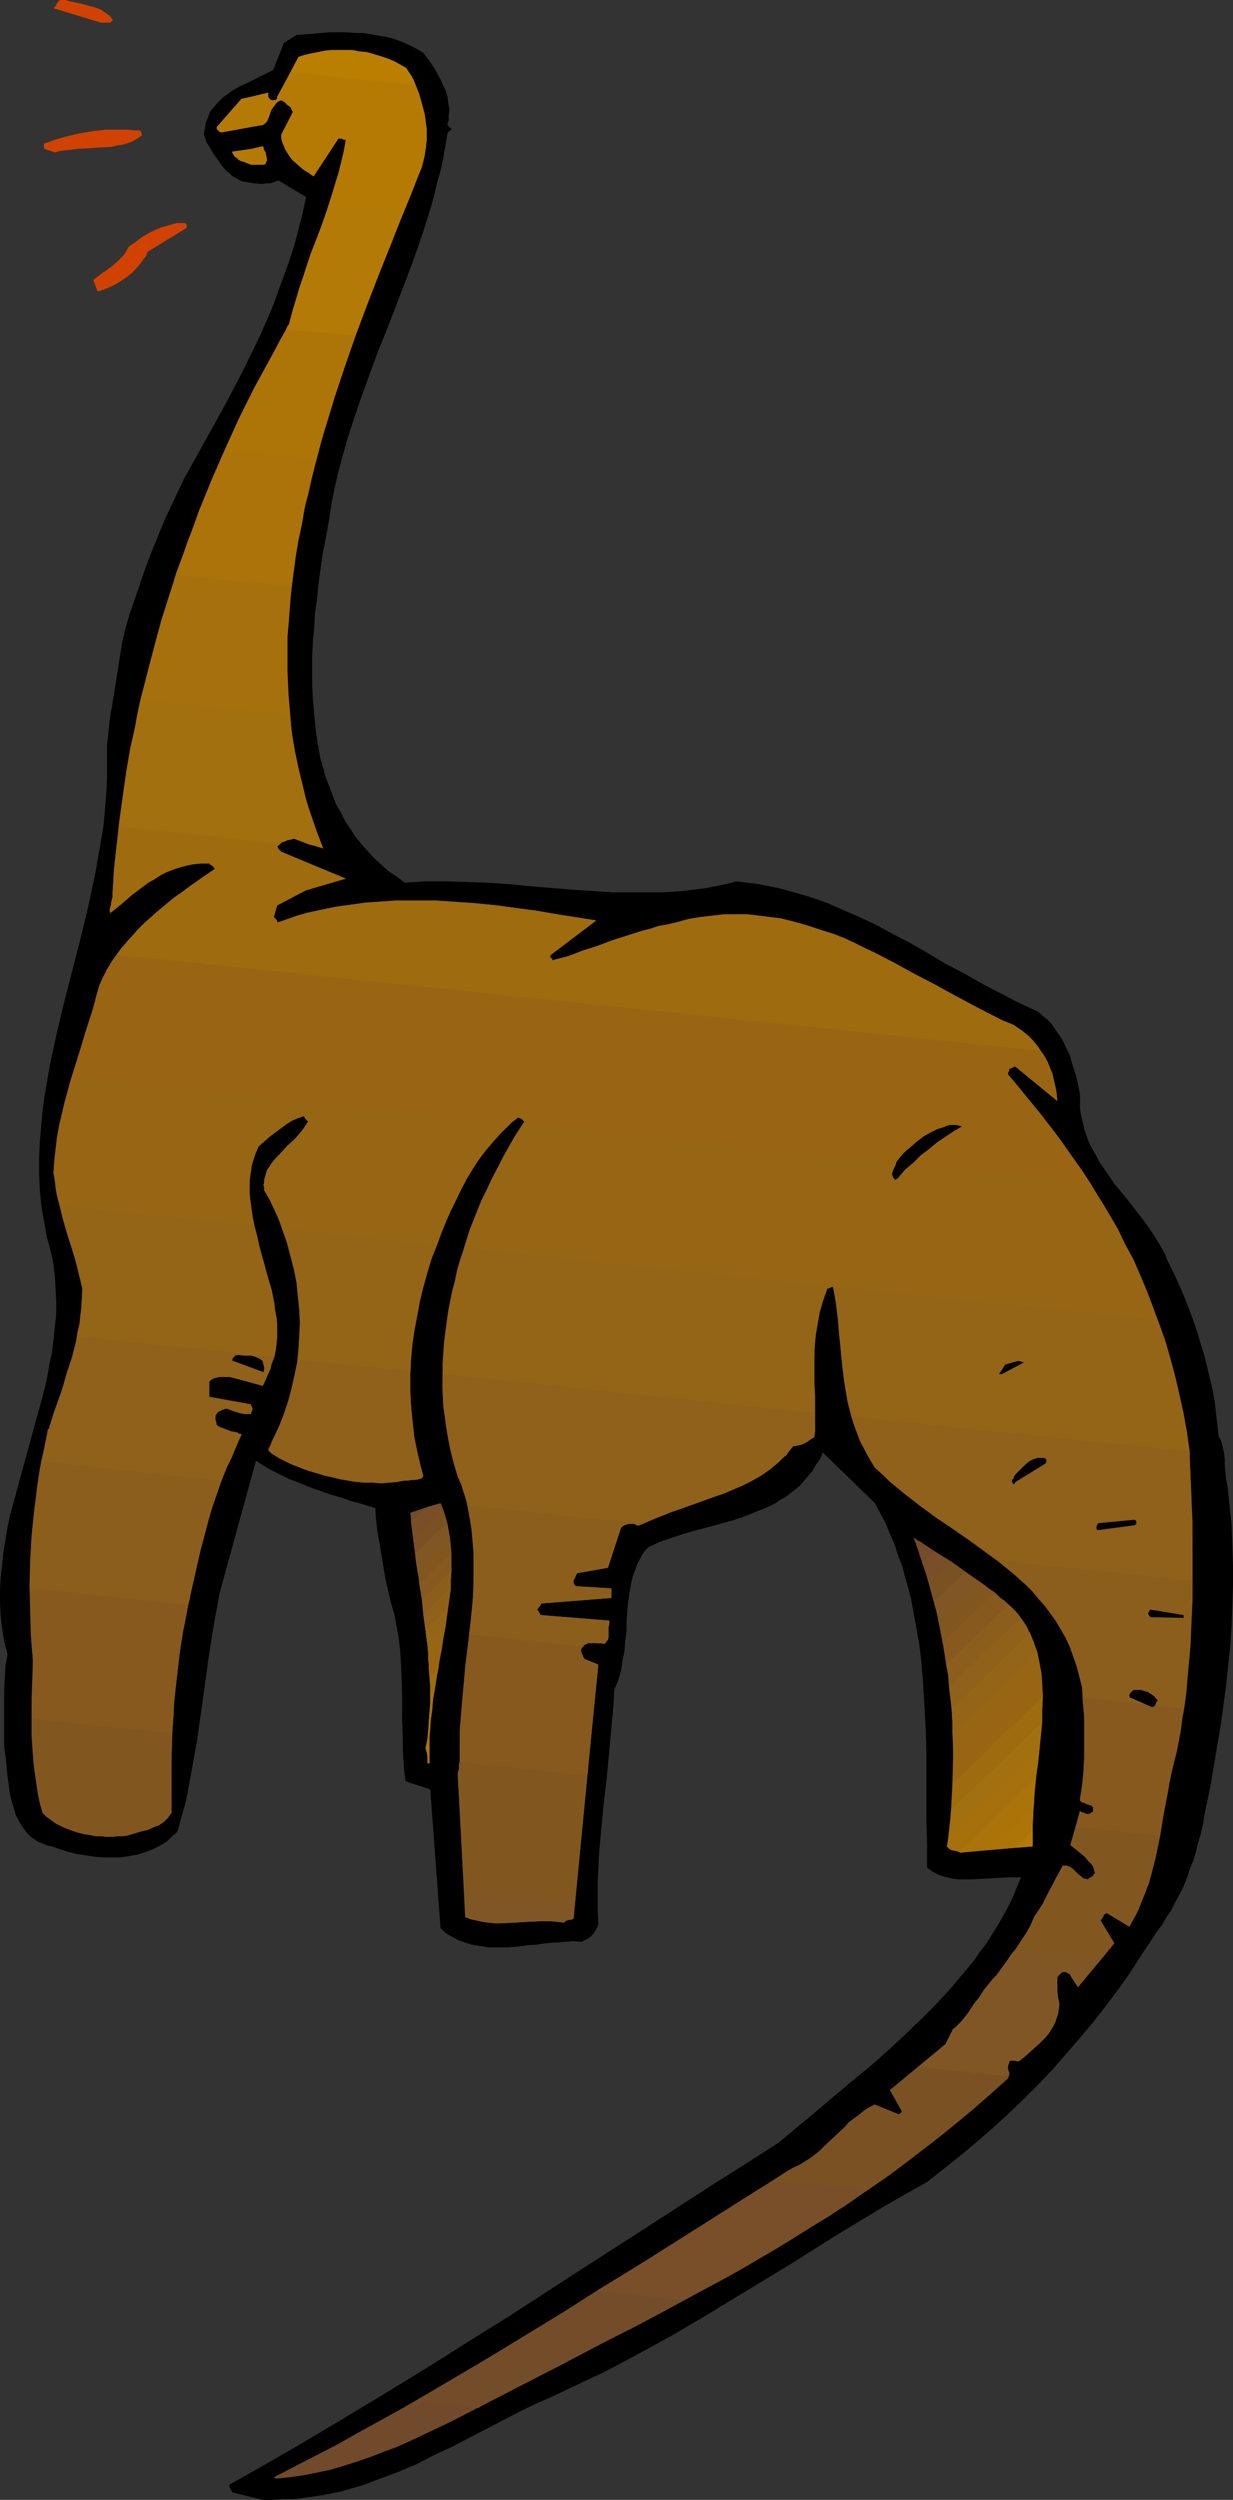 <?xml version="1.0" encoding="UTF-8" standalone="no"?>
<svg
   version="1.0"
   width="76.829mm"
   height="155.711mm"
   id="svg93"
   sodipodi:docname="Dinosaur 19.wmf"
   xmlns:inkscape="http://www.inkscape.org/namespaces/inkscape"
   xmlns:sodipodi="http://sodipodi.sourceforge.net/DTD/sodipodi-0.dtd"
   xmlns="http://www.w3.org/2000/svg"
   xmlns:svg="http://www.w3.org/2000/svg">
  <rect width="100%" height="100%" fill="#333333" stroke="none"/>
  <sodipodi:namedview
     id="namedview93"
     pagecolor="#ffffff"
     bordercolor="#000000"
     borderopacity="0.25"
     inkscape:showpageshadow="2"
     inkscape:pageopacity="0.0"
     inkscape:pagecheckerboard="0"
     inkscape:deskcolor="#d1d1d1"
     inkscape:document-units="mm" />
  <defs
     id="defs1">
    <pattern
       id="WMFhbasepattern"
       patternUnits="userSpaceOnUse"
       width="6"
       height="6"
       x="0"
       y="0" />
  </defs>
  <path
     style="fill:#000000;fill-opacity:1;fill-rule:evenodd;stroke:none"
     d="M 61.889,588.515 H 64.313 l 2.424,-0.162 h 2.424 l 2.424,-0.323 2.262,-0.323 2.262,-0.323 2.424,-0.485 2.262,-0.485 2.101,-0.646 2.262,-0.646 2.262,-0.808 2.101,-0.808 4.363,-1.616 4.201,-1.778 4.04,-2.101 4.201,-1.939 8.079,-4.201 4.04,-2.101 4.04,-2.101 4.04,-1.939 4.04,-1.778 6.14,-2.909 5.817,-2.747 5.817,-3.07 5.656,-3.07 5.494,-3.07 5.494,-3.232 5.332,-3.232 5.332,-3.232 10.665,-6.464 10.503,-6.625 5.332,-3.232 5.332,-3.232 5.332,-3.07 5.494,-3.07 3.878,-3.07 3.878,-3.07 3.878,-3.232 3.717,-3.232 3.717,-3.393 3.555,-3.393 3.555,-3.555 3.393,-3.555 3.232,-3.717 3.232,-3.717 3.232,-3.878 2.909,-3.717 2.909,-3.878 2.747,-3.878 2.585,-4.04 2.585,-3.878 1.131,-1.778 1.293,-1.616 0.97,-1.778 1.131,-1.616 0.97,-1.939 0.97,-1.778 0.97,-1.939 0.808,-1.939 0.646,-2.101 0.808,-1.939 0.646,-2.101 0.485,-2.101 0.646,-2.101 0.485,-2.101 0.323,-2.101 0.485,-2.262 0.97,-4.686 0.808,-4.848 0.808,-4.848 0.808,-4.686 0.646,-4.686 0.646,-4.848 0.485,-4.686 0.485,-4.686 0.323,-4.686 0.162,-4.686 0.162,-4.686 v -4.686 l -0.162,-4.686 -0.162,-4.686 -0.485,-4.686 -0.485,-4.686 -0.323,-1.616 -0.162,-1.616 -0.162,-1.616 v -1.454 l -0.162,-1.454 -0.323,-1.454 -0.323,-1.293 -0.323,-0.646 -0.323,-0.646 -0.323,-2.909 -0.323,-2.747 -0.323,-2.747 -0.485,-2.747 -0.646,-2.585 -0.646,-2.747 -0.646,-2.585 -0.808,-2.585 -0.808,-2.747 -0.808,-2.424 -0.97,-2.585 -0.97,-2.585 -2.101,-4.848 -2.262,-4.686 -0.485,-1.293 -0.646,-1.131 -1.454,-2.424 -1.454,-2.262 -1.616,-2.262 -3.393,-4.363 -3.555,-4.363 -1.616,-2.424 -1.616,-2.262 -1.293,-2.424 -0.646,-1.131 -0.646,-1.293 -0.485,-1.293 -0.485,-1.293 -0.323,-1.454 -0.323,-1.293 -0.323,-1.454 -0.162,-1.454 v -1.454 -1.616 l -0.323,-1.616 -0.323,-1.454 -0.323,-1.454 -0.485,-1.454 -0.485,-1.454 -0.323,-1.293 -0.485,-1.131 -0.646,-1.293 -0.485,-1.131 -0.646,-1.131 -0.808,-1.131 -0.646,-0.97 -0.808,-1.131 -0.97,-0.97 -0.97,-0.808 -1.131,-0.97 -4.525,-2.101 -4.363,-2.262 -4.363,-2.262 -4.201,-2.424 -4.363,-2.262 -4.04,-2.424 -4.201,-2.424 -4.363,-2.262 -4.201,-2.262 -4.201,-1.939 -4.524,-1.939 -2.101,-0.97 -2.262,-0.808 -2.424,-0.808 -2.262,-0.646 -2.262,-0.646 -2.424,-0.646 -2.424,-0.485 -2.424,-0.485 -2.585,-0.323 -2.585,-0.323 -2.424,0.646 -2.424,0.485 -2.424,0.485 -2.585,0.323 -2.424,0.323 -2.424,0.162 -2.424,0.162 h -2.424 -4.848 -4.848 l -4.848,-0.323 -4.848,-0.323 -9.695,-0.808 -5.009,-0.485 -4.848,-0.323 -4.848,-0.162 -4.848,-0.162 h -5.009 l -2.424,0.162 -2.424,0.162 -1.939,-1.454 -1.939,-1.293 -1.616,-1.454 -1.777,-1.616 -1.454,-1.616 -1.454,-1.616 -1.454,-1.778 -1.131,-1.778 -1.293,-1.939 -0.97,-1.939 -1.131,-1.939 -0.808,-2.101 -0.808,-2.101 -0.808,-2.101 -0.646,-2.262 -0.646,-2.262 -0.646,-3.555 -0.485,-3.393 -0.323,-3.555 -0.323,-3.393 -0.162,-3.393 v -3.393 -3.393 l 0.162,-3.393 0.323,-3.393 0.162,-3.232 0.485,-3.393 0.323,-3.393 0.97,-6.948 1.293,-6.787 0.485,-3.07 0.485,-3.07 0.646,-3.07 0.646,-2.909 0.808,-3.07 0.808,-2.909 0.808,-2.909 0.97,-2.909 1.939,-5.817 2.101,-5.817 2.101,-5.656 2.262,-5.656 4.363,-11.311 2.101,-5.656 1.939,-5.656 1.777,-5.656 0.808,-2.909 0.646,-2.909 0.808,-2.747 0.646,-2.909 0.485,-2.909 0.485,-2.909 0.162,-0.323 0.162,-0.162 0.162,-0.162 0.162,-0.162 h 0.162 l 0.162,-0.323 -0.162,-0.162 -0.162,-0.162 h -0.162 v -0.162 l -0.162,-0.162 -0.323,-0.323 0.323,-1.131 v -1.131 l 0.162,-1.131 -0.162,-1.131 -0.162,-1.131 -0.162,-1.131 -0.323,-1.131 -0.485,-0.97 -0.485,-1.131 -0.485,-0.97 -1.131,-2.101 L 101.155,14.382 99.701,12.443 98.085,11.473 96.469,10.665 94.691,9.857 92.914,9.211 91.136,8.726 89.197,8.403 87.42,8.08 85.481,7.756 H 83.542 L 81.603,7.595 H 79.664 77.725 L 73.846,7.918 69.807,8.241 69.322,8.564 68.999,8.726 68.352,9.211 68.029,9.372 67.706,9.534 67.383,9.857 66.898,10.019 64.313,16.482 l -1.939,0.97 -1.939,0.97 -1.939,0.97 -2.101,0.97 -1.939,1.131 -0.808,0.646 -0.97,0.646 -0.808,0.808 -0.808,0.808 -0.808,0.97 -0.808,0.97 -0.323,0.97 -0.323,0.808 -0.323,0.808 -0.162,0.97 -0.162,0.808 -0.162,0.97 0.323,0.808 0.162,0.485 0.162,0.485 0.808,1.293 0.808,1.454 0.97,1.293 0.97,1.454 1.131,1.293 0.646,0.485 0.646,0.646 0.808,0.485 0.646,0.323 0.808,0.485 0.97,0.162 1.939,0.323 1.939,0.162 0.97,-0.162 h 0.97 l 0.97,-0.323 0.97,-0.323 6.464,3.878 -0.808,3.878 -0.97,3.717 -0.97,3.717 -1.131,3.555 -1.293,3.555 -1.293,3.555 -1.293,3.555 -1.454,3.393 -1.454,3.393 -3.232,6.625 -1.616,3.232 -3.393,6.464 -3.393,6.14 -1.616,2.909 -1.616,2.909 -1.616,2.909 -1.616,2.909 -1.454,3.07 -1.454,3.07 -1.454,3.07 -1.293,3.07 -1.293,3.232 -1.293,3.232 -1.131,3.07 -1.131,3.393 -1.131,3.232 -1.131,3.232 -0.97,3.393 -0.808,3.393 -0.97,6.14 -0.97,6.14 -0.97,5.817 -0.323,3.07 -0.323,2.909 v 3.878 3.717 l -0.162,3.717 -0.323,3.878 -0.323,3.717 -0.646,3.878 -0.646,3.717 -0.646,3.717 -0.808,3.717 -0.808,3.878 -1.777,7.433 -3.878,15.028 -1.777,7.433 -0.808,3.717 -0.808,3.717 -0.646,3.717 -0.646,3.717 -0.485,3.555 -0.323,3.717 -0.323,3.717 -0.162,3.717 v 3.717 l 0.162,3.717 0.323,3.555 0.646,3.717 0.646,3.717 0.485,1.778 0.485,1.778 0.646,3.07 0.323,2.909 0.162,2.909 0.162,2.909 v 2.909 l -0.323,2.909 -0.323,3.07 -0.323,2.909 -0.646,2.909 -0.485,2.909 -0.646,2.909 -0.808,3.07 -1.616,5.817 -1.616,5.979 -1.616,5.817 -1.616,5.979 -0.808,2.909 -0.646,2.909 -0.485,3.07 -0.485,2.909 -0.323,3.07 -0.323,2.909 L 0,374.407 v 2.909 l 0.162,3.07 0.323,2.909 0.485,3.07 0.808,3.07 -0.485,2.747 -0.162,2.909 -0.162,2.747 v 2.747 2.747 2.585 2.585 2.585 l 0.485,3.555 0.162,1.939 0.162,1.778 0.323,1.939 0.162,1.778 0.485,1.939 0.485,1.616 0.485,1.616 0.808,1.616 0.808,1.293 0.485,0.646 0.485,0.646 0.646,0.646 0.485,0.485 0.808,0.485 0.646,0.485 0.808,0.323 0.808,0.323 0.808,0.323 0.97,0.162 1.777,0.646 2.101,0.646 1.939,0.485 2.101,0.323 2.101,0.323 2.101,0.162 h 1.939 2.101 l 1.939,-0.323 1.939,-0.323 1.939,-0.646 1.777,-0.646 1.616,-0.808 0.808,-0.485 0.808,-0.485 0.646,-0.646 0.646,-0.646 0.808,-0.646 0.485,-0.646 0.97,-3.555 0.97,-3.393 0.646,-3.555 0.646,-3.393 1.293,-7.11 0.97,-6.948 0.97,-6.948 0.97,-6.948 1.131,-7.11 0.646,-3.393 0.646,-3.555 8.564,-31.187 1.454,0.97 1.616,0.97 1.616,0.808 1.616,0.808 1.616,0.808 1.777,0.646 3.555,1.454 3.717,1.293 3.717,1.131 1.777,0.646 1.939,0.485 3.717,1.131 0.162,2.747 0.323,2.747 0.485,2.747 0.485,2.909 0.485,2.909 0.485,2.909 0.646,2.747 0.646,2.747 0.808,2.747 0.485,2.747 0.485,2.585 0.323,2.747 0.162,2.585 0.162,2.747 0.162,5.171 v 5.333 l 0.162,5.171 v 2.424 l 0.162,2.585 0.162,2.585 0.323,2.424 5.817,1.939 2.424,32.641 0.808,0.808 0.808,0.646 0.97,0.485 0.808,0.485 0.97,0.485 0.97,0.323 0.97,0.323 0.97,0.323 0.97,0.162 1.131,0.162 2.101,0.323 h 2.101 2.262 l 2.262,-0.162 2.262,-0.323 2.262,-0.162 2.262,-0.323 2.262,-0.162 2.101,-0.162 2.101,-0.162 1.939,0.162 0.808,-0.485 0.646,-0.323 0.646,-0.485 0.485,-0.485 0.323,-0.485 0.323,-0.485 0.323,-0.646 0.323,-0.646 -0.162,-3.393 v -3.393 -3.393 l 0.162,-3.393 0.162,-3.393 0.323,-3.393 0.646,-6.948 0.808,-6.948 0.646,-6.948 0.646,-6.948 0.323,-3.555 0.162,-3.555 0.485,-1.131 0.485,-1.131 0.646,-2.262 0.323,-2.262 0.485,-2.262 0.162,-2.262 0.323,-2.424 v -2.262 l 0.162,-2.262 0.162,-2.101 0.323,-2.101 0.323,-2.101 0.485,-2.101 0.646,-1.778 0.323,-0.97 0.485,-0.97 0.485,-0.808 0.485,-0.97 0.646,-0.808 0.646,-0.646 2.747,-1.293 2.909,-0.97 2.909,-0.97 2.909,-0.808 3.07,-0.808 2.909,-0.808 2.909,-0.808 2.747,-0.97 2.747,-1.131 1.293,-0.485 1.454,-0.646 1.293,-0.646 1.131,-0.808 1.293,-0.646 1.131,-0.97 1.131,-0.808 1.131,-0.97 0.97,-1.131 0.97,-1.131 0.97,-1.131 0.808,-1.454 0.97,-1.293 0.646,-1.616 12.281,11.958 1.293,2.424 1.293,2.424 0.97,2.424 1.131,2.585 0.808,2.585 0.97,2.424 0.646,2.585 0.808,2.747 0.646,2.585 0.485,2.747 0.485,2.585 0.485,2.747 0.485,2.747 0.323,2.747 0.485,5.494 0.323,5.494 0.323,5.656 0.162,5.494 v 5.494 10.988 l 0.162,5.494 v 5.332 l 1.131,0.808 1.131,0.646 1.131,0.485 1.293,0.323 1.454,0.323 1.293,0.162 h 1.454 1.454 l 3.07,-0.162 2.909,-0.162 3.07,-0.162 h 1.293 1.454 l -0.97,2.262 -0.97,2.424 -1.131,2.262 -1.131,2.101 -1.293,2.262 -1.454,2.262 -1.293,2.101 -1.616,2.101 -1.454,2.101 -1.616,1.939 -1.777,2.101 -1.616,1.939 -1.777,1.939 -1.939,2.101 -3.717,3.717 -4.04,3.878 -4.04,3.717 -4.04,3.555 -4.363,3.555 -8.403,7.11 -8.564,7.11 -8.079,5.171 -7.918,5.009 -15.997,10.342 -15.836,10.18 -15.674,10.18 -8.079,5.009 -7.918,5.009 -8.079,5.009 -8.241,5.009 -8.079,4.848 -8.403,5.009 -8.403,4.848 -8.564,4.848 v 0.323 l 0.162,0.485 0.323,0.485 0.162,0.485 z"
     id="path1" />
  <path
     style="fill:#704a2b;fill-opacity:1;fill-rule:evenodd;stroke:none"
     d="m 64.959,583.506 3.232,-0.323 3.393,-0.485 3.232,-0.646 3.07,-0.646 3.232,-0.97 3.07,-0.97 3.232,-1.131 2.909,-1.131 3.07,-1.131 2.909,-1.293 5.817,-2.747 2.747,-1.293 2.909,-1.454 5.332,-2.747 6.302,-3.232 6.14,-3.232 6.14,-3.07 5.979,-3.232 5.979,-3.07 5.817,-3.07 5.979,-3.07 5.656,-3.07 -20.522,-2.262 -9.049,5.817 -9.372,5.656 -9.211,5.656 -9.372,5.494 -9.534,5.494 -9.695,5.332 -4.848,2.747 -5.009,2.585 -5.009,2.585 -5.009,2.585 z"
     id="path2" />
  <path
     style="fill:#734d29;fill-opacity:1;fill-rule:evenodd;stroke:none"
     d="m 112.789,566.862 0.162,-0.162 v -0.162 h 0.162 v 0 l 6.14,-3.232 6.14,-3.07 5.817,-3.07 5.979,-3.07 5.817,-3.07 5.817,-2.909 5.817,-3.07 5.656,-3.07 5.656,-3.07 5.494,-3.07 5.494,-3.07 5.656,-3.232 5.494,-3.393 5.332,-3.393 5.494,-3.393 5.332,-3.717 -22.299,-2.262 -10.503,6.625 -10.503,6.625 -20.845,13.089 -10.503,6.464 -10.503,6.464 -10.665,6.302 -10.665,6.302 z"
     id="path3" />
  <path
     style="fill:#784f29;fill-opacity:1;fill-rule:evenodd;stroke:none"
     d="m 161.105,541.492 10.019,-5.333 4.848,-2.747 4.848,-2.909 4.848,-2.909 4.686,-2.909 4.848,-2.909 4.686,-3.232 4.848,-3.232 4.686,-3.232 4.686,-3.555 4.524,-3.555 4.686,-3.717 4.686,-3.717 4.686,-4.04 4.686,-4.201 v -0.162 l 0.162,-0.162 v -0.162 l -21.33,-2.262 -6.625,5.494 2.747,4.848 v 0.323 l -0.162,0.162 -0.162,0.162 -0.162,0.162 h -0.323 v 0 l -5.494,-2.262 -1.293,0.646 -1.293,0.808 -1.131,0.97 -1.131,0.808 -1.293,0.97 -0.97,1.131 -2.262,2.101 -2.262,2.101 -1.131,1.131 -1.131,0.97 -1.293,0.97 -1.293,0.808 -1.293,0.808 -1.454,0.646 -11.634,7.272 -11.473,7.272 -11.473,7.272 -11.634,7.11 z"
     id="path4" />
  <path
     style="fill:#7a5123;fill-opacity:1;fill-rule:evenodd;stroke:none"
     d="m 204.249,515.637 4.201,-2.909 4.201,-3.07 4.04,-3.07 4.201,-3.232 4.201,-3.393 4.04,-3.393 4.04,-3.555 4.201,-3.717 0.162,-0.323 v -0.323 l 0.162,-0.485 -0.162,-0.485 -0.162,-0.646 v -0.646 l 0.162,-0.485 0.162,-0.323 v -0.323 l 0.323,-0.162 h 0.323 0.485 l 0.646,0.162 h 0.485 l 1.616,-1.293 1.616,-1.454 1.616,-1.454 1.454,-1.454 0.646,-0.808 0.646,-0.97 0.485,-0.808 0.485,-0.97 0.323,-0.97 0.323,-0.97 0.162,-1.131 0.162,-1.131 -0.323,-1.616 -0.162,-1.616 v -1.616 -1.454 l 0.162,-0.323 0.323,-0.323 0.323,-0.323 0.162,-0.162 0.323,-0.162 h 0.646 l 0.646,0.323 0.162,0.162 h 0.162 l 0.162,0.162 v 0.162 l 1.777,2.747 5.817,-6.948 -20.522,-1.939 -1.131,1.293 -0.97,1.616 -1.131,1.454 -1.293,1.778 -0.808,0.808 -0.646,0.808 -1.454,1.778 -1.131,1.778 -1.293,1.616 -1.131,1.778 -1.131,1.454 -0.646,0.808 -0.646,0.646 -0.646,0.646 -0.646,0.485 -1.777,3.555 -13.089,10.827 2.747,4.848 v 0.323 l -0.162,0.162 -0.162,0.162 -0.162,0.162 h -0.323 v 0 l -5.494,-2.262 -1.293,0.646 -1.293,0.808 -1.131,0.97 -1.131,0.808 -1.293,0.97 -0.97,1.131 -2.262,2.101 -2.262,2.101 -1.131,1.131 -1.131,0.97 -1.293,0.97 -1.293,0.808 -1.293,0.808 -1.454,0.646 -1.131,0.646 -1.293,0.808 -2.424,1.616 z"
     id="path5" />
  <path
     style="fill:#7a5123;fill-opacity:1;fill-rule:evenodd;stroke:none"
     d="m 109.396,445.184 0.162,6.14 1.293,0.485 1.454,0.323 1.454,0.323 1.293,0.162 1.454,0.162 h 1.454 l 2.909,-0.162 2.909,-0.162 3.07,-0.162 h 1.454 1.454 l 1.616,0.162 1.454,0.162 0.323,-0.323 0.323,-0.162 0.485,-0.162 h 0.485 l 0.323,-0.162 0.323,-0.162 0.323,-3.717 z"
     id="path6" />
  <path
     style="fill:#805724;fill-opacity:1;fill-rule:evenodd;stroke:none"
     d="m 237.536,488.813 0.162,-0.485 v -0.323 l -0.162,-0.485 -0.162,-0.485 v -0.646 l 0.162,-0.485 0.162,-0.323 v -0.323 l 0.323,-0.162 h 0.323 0.485 l 0.646,0.162 h 0.485 l 1.616,-1.293 1.616,-1.454 1.616,-1.454 1.454,-1.454 0.646,-0.808 0.646,-0.97 0.485,-0.808 0.485,-0.97 0.323,-0.97 0.323,-0.97 0.162,-1.131 0.162,-1.131 -0.323,-1.616 -0.162,-1.616 v -1.616 -1.454 l 0.162,-0.323 0.323,-0.323 0.323,-0.323 0.162,-0.162 0.323,-0.162 h 0.646 l 0.646,0.323 0.162,0.162 h 0.162 l 0.162,0.162 v 0.162 l 1.777,2.747 8.564,-10.342 -3.232,-5.333 0.323,-0.485 0.323,-0.485 0.162,-0.485 0.323,-0.162 0.323,-0.162 5.332,3.232 0.646,-1.293 0.808,-1.293 0.646,-1.293 0.485,-1.293 1.131,-2.747 0.97,-2.585 0.646,-2.747 0.808,-2.747 1.131,-5.494 -19.876,-2.101 -1.293,4.363 0.808,0.646 0.808,0.646 1.777,1.454 0.808,0.97 0.808,0.808 0.323,0.485 0.162,0.485 0.162,0.646 0.162,0.485 -0.323,0.323 -0.162,0.323 -0.323,0.162 -0.162,0.162 -0.323,0.162 -0.485,0.323 -0.485,-0.162 h -0.323 l -0.323,-0.162 -0.323,-0.323 -0.646,-0.485 -0.646,-0.646 -0.646,-0.646 -0.646,-0.485 -0.485,-0.162 -0.323,-0.162 h -0.485 -0.485 l -0.808,1.454 -0.808,1.454 -0.808,1.616 -0.808,1.454 -1.616,3.232 -0.97,1.454 -0.97,1.454 -0.808,1.939 -0.97,1.778 -1.131,1.616 -1.131,1.778 -2.424,3.232 -1.131,1.616 -1.293,1.778 -0.808,0.808 -0.646,0.808 -1.454,1.778 -1.131,1.778 -1.293,1.616 -1.131,1.778 -1.131,1.454 -0.646,0.808 -0.646,0.646 -0.646,0.646 -0.646,0.485 -1.777,3.555 -6.464,5.333 z"
     id="path7" />
  <path
     style="fill:#805724;fill-opacity:1;fill-rule:evenodd;stroke:none"
     d="m 7.433,404.624 0.162,2.585 v 2.747 l 0.162,2.747 0.323,2.747 0.323,2.747 0.485,2.909 0.485,2.747 0.646,2.909 0.97,0.97 1.131,0.808 1.131,0.808 1.293,0.646 1.131,0.485 1.293,0.485 1.454,0.485 1.293,0.323 1.293,0.162 1.454,0.323 h 1.293 l 1.293,0.162 h 1.293 l 1.293,-0.162 h 1.293 l 1.131,-0.162 1.616,-0.485 1.616,-0.485 1.454,-0.323 1.454,-0.646 1.293,-0.485 0.646,-0.485 0.485,-0.323 0.485,-0.485 0.485,-0.485 0.323,-0.485 0.485,-0.646 v -9.372 -4.686 l 0.162,-4.686 z"
     id="path8" />
  <path
     style="fill:#805724;fill-opacity:1;fill-rule:evenodd;stroke:none"
     d="m 108.265,414.804 v 0.323 l -0.162,0.323 v 0.323 0.323 0.323 0.323 l -0.162,0.323 -0.162,0.162 1.777,34.096 1.293,0.485 1.454,0.323 1.454,0.323 1.293,0.162 1.454,0.162 h 1.454 l 2.909,-0.162 2.909,-0.162 3.07,-0.162 h 1.454 1.454 l 1.616,0.162 1.454,0.162 0.323,-0.323 0.323,-0.162 0.485,-0.162 h 0.485 l 0.323,-0.162 0.323,-0.162 3.232,-33.611 z"
     id="path9" />
  <path
     style="fill:#82571f;fill-opacity:1;fill-rule:evenodd;stroke:none"
     d="m 259.674,460.858 2.747,-3.393 -3.232,-5.333 0.323,-0.485 0.323,-0.485 0.162,-0.485 0.323,-0.162 0.323,-0.162 5.332,3.232 1.293,-2.424 1.131,-2.424 0.97,-2.424 0.97,-2.585 0.808,-2.424 0.646,-2.585 0.485,-2.585 0.646,-2.585 1.777,-10.665 1.131,-5.171 0.646,-2.747 0.646,-2.585 0.485,-2.585 0.485,-2.585 0.323,-2.585 0.485,-2.424 -23.754,-2.585 0.162,3.07 0.162,3.07 v 2.909 2.909 l -0.162,2.909 -0.162,3.07 -0.323,2.909 -0.485,3.07 v 0.323 l 0.162,0.162 0.323,0.323 h 0.323 l 0.646,0.323 0.808,0.323 h 0.323 l 0.162,0.162 0.323,0.323 v 0.323 0.323 0.323 l -0.162,0.162 h -0.162 l -0.323,0.323 -0.646,0.162 -0.485,-0.162 -0.323,-0.162 -0.646,-0.162 -0.323,-0.323 -2.262,8.08 0.808,0.646 0.808,0.646 1.777,1.454 0.808,0.97 0.808,0.808 0.323,0.485 0.162,0.485 0.162,0.646 0.162,0.485 -0.323,0.323 -0.162,0.323 -0.323,0.162 -0.162,0.162 -0.323,0.162 -0.485,0.323 -0.485,-0.162 h -0.323 l -0.323,-0.162 -0.323,-0.323 -0.646,-0.485 -0.646,-0.646 -0.646,-0.646 -0.646,-0.485 -0.485,-0.162 -0.323,-0.162 h -0.485 -0.485 l -0.808,1.454 -0.808,1.454 -0.808,1.616 -0.808,1.454 -1.616,3.232 -0.97,1.454 -0.97,1.454 -0.808,1.939 -1.131,1.939 -1.131,1.778 -1.293,1.939 z"
     id="path10" />
  <path
     style="fill:#82571f;fill-opacity:1;fill-rule:evenodd;stroke:none"
     d="m 7.11,373.922 v 4.201 l 0.162,4.201 0.162,4.363 0.323,4.201 -0.162,4.363 -0.162,4.525 v 4.363 4.525 l 0.323,4.525 0.162,2.262 0.323,2.262 0.323,2.262 0.323,2.262 0.485,2.262 0.646,2.262 0.97,0.97 1.131,0.808 1.131,0.808 1.293,0.646 1.131,0.485 1.293,0.485 1.454,0.485 1.293,0.323 1.293,0.162 1.454,0.323 h 1.293 l 1.293,0.162 h 1.293 l 1.293,-0.162 h 1.293 l 1.131,-0.162 1.616,-0.485 1.616,-0.485 1.454,-0.323 1.454,-0.646 1.293,-0.485 0.646,-0.485 0.485,-0.323 0.485,-0.485 0.485,-0.485 0.323,-0.485 0.485,-0.646 -0.162,-6.14 0.162,-6.14 0.162,-6.14 0.323,-6.14 0.646,-6.14 0.646,-5.979 0.485,-3.07 0.485,-3.07 0.646,-3.07 0.485,-3.07 z"
     id="path11" />
  <path
     style="fill:#82571f;fill-opacity:1;fill-rule:evenodd;stroke:none"
     d="m 110.527,384.748 -0.97,7.433 -0.646,7.595 -0.323,3.878 -0.162,3.717 -0.162,3.717 v 3.555 l -0.162,0.646 v 0.485 0.323 0.323 l -0.162,0.323 v 0.323 l -0.162,0.162 1.616,27.955 26.016,2.747 5.494,-56.072 -3.232,-1.293 -0.323,-0.485 -0.162,-0.485 -0.323,-0.646 v -0.646 l 0.162,-0.323 0.162,-0.162 v -0.162 h 0.162 z"
     id="path12" />
  <path
     style="fill:#87591e;fill-opacity:1;fill-rule:evenodd;stroke:none"
     d="m 273.248,432.095 0.808,-5.009 0.97,-5.009 0.808,-4.848 0.646,-2.424 0.646,-2.424 0.97,-5.009 0.646,-5.171 0.646,-5.009 0.485,-5.009 0.485,-5.009 0.162,-5.009 0.323,-5.009 v -5.009 l -45.73,-4.848 1.777,1.293 1.616,1.454 1.616,1.454 1.616,1.454 1.616,1.454 1.454,1.778 1.293,1.616 1.293,1.778 1.293,1.778 1.131,1.939 1.131,2.101 0.97,2.101 0.808,2.262 0.808,2.424 0.646,2.424 0.646,2.585 0.162,3.555 0.323,3.232 v 3.393 3.232 3.232 l -0.162,3.232 -0.323,3.232 -0.485,3.232 v 0.323 l 0.162,0.162 0.323,0.323 h 0.323 l 0.646,0.323 0.808,0.323 h 0.323 l 0.162,0.162 0.323,0.323 v 0.323 0.323 0.323 l -0.162,0.162 h -0.162 l -0.323,0.323 -0.646,0.162 -0.485,-0.162 -0.323,-0.162 -0.646,-0.162 -0.323,-0.323 -0.97,3.717 z"
     id="path13" />
  <path
     style="fill:#87591e;fill-opacity:1;fill-rule:evenodd;stroke:none"
     d="m 9.695,344.027 -0.485,2.909 -0.485,3.07 -0.323,2.909 -0.323,2.909 -0.323,2.909 -0.323,2.909 -0.323,5.817 -0.162,5.817 0.162,5.979 0.162,5.817 0.485,5.817 v 3.393 l -0.162,3.393 v 3.393 l -0.162,3.555 33.126,3.393 0.323,-4.04 0.162,-4.04 0.485,-4.04 0.485,-4.04 0.485,-4.04 0.646,-4.04 0.808,-4.04 0.808,-3.878 1.616,-7.11 0.808,-3.555 1.777,-6.787 0.97,-3.393 1.131,-3.232 1.131,-3.232 z"
     id="path14" />
  <path
     style="fill:#87591e;fill-opacity:1;fill-rule:evenodd;stroke:none"
     d="m 110.042,354.369 0.323,1.778 0.323,1.778 0.323,1.778 0.162,1.939 0.323,3.717 v 3.717 3.717 l -0.162,3.878 -0.323,3.878 -0.485,3.717 -0.808,7.756 -0.808,7.595 -0.323,3.878 -0.323,3.717 v 3.717 3.717 0.162 l 30.056,3.232 2.585,-26.178 -3.232,-1.293 -0.323,-0.485 -0.162,-0.485 -0.323,-0.646 v -0.646 l 0.162,-0.485 0.323,-0.162 0.162,-0.323 0.323,-0.162 0.646,-0.323 h 0.646 0.808 0.808 0.808 l 0.646,0.162 0.323,-0.162 0.485,-0.646 0.162,-0.162 0.162,-0.646 v -0.808 -1.616 l 0.162,-0.646 v -0.808 l -15.997,-1.293 h -0.162 l -0.162,-0.323 -0.323,-0.485 -0.323,-0.485 0.162,-0.323 0.162,-0.162 0.323,-0.323 0.162,-0.323 0.162,-0.323 16.482,-1.293 v -2.262 l -8.079,-0.485 h -0.162 l -0.323,-0.162 -0.162,-0.323 -0.162,-0.323 v -0.646 l 0.323,-0.485 0.162,-0.485 0.323,-0.646 7.272,-1.293 3.07,-9.372 0.323,-0.323 0.485,-0.323 0.485,-0.162 0.485,-0.162 h 0.646 0.485 l 0.485,0.162 0.646,0.323 0.323,-0.162 0.485,-0.162 0.323,-0.162 v 0 z"
     id="path15" />
  <path
     style="fill:#8c5e1c;fill-opacity:1;fill-rule:evenodd;stroke:none"
     d="m 278.903,402.2 0.485,-3.717 0.323,-3.717 0.323,-3.717 0.323,-3.555 0.323,-7.272 0.162,-7.433 v -7.272 -7.272 l -0.323,-7.272 -0.323,-7.433 v -1.778 l -79.664,-8.241 0.485,1.616 0.646,1.454 0.485,1.616 0.646,1.454 0.808,1.454 0.808,1.454 0.808,1.454 0.808,1.454 1.777,1.616 1.616,1.616 1.777,1.454 1.939,1.616 3.555,2.747 3.717,2.747 3.878,2.585 3.717,2.585 3.555,2.585 3.555,2.585 1.777,1.454 1.616,1.293 1.616,1.454 1.616,1.454 1.454,1.454 1.454,1.778 1.454,1.616 1.293,1.778 1.293,1.778 1.131,1.939 1.131,1.939 0.97,2.101 0.808,2.262 0.808,2.262 0.646,2.424 0.646,2.585 0.162,0.485 v 1.293 l 0.162,0.646 z"
     id="path16" />
  <path
     style="fill:#8c5e1c;fill-opacity:1;fill-rule:evenodd;stroke:none"
     d="m 63.989,339.341 v 2.909 l 1.616,0.97 1.616,0.808 1.616,0.808 1.777,0.646 1.777,0.646 1.939,0.646 1.777,0.485 1.939,0.485 1.939,0.485 1.939,0.323 1.939,0.323 2.101,0.162 h 1.777 l 2.101,0.162 1.777,-0.162 1.939,-0.162 0.808,-0.162 0.808,-0.162 h 0.97 l 0.808,-0.162 h 0.808 l 0.808,-0.162 0.646,-0.162 0.323,-0.323 0.162,-0.162 -0.808,-3.07 -0.646,-2.909 -0.646,-3.07 -0.323,-3.07 -0.323,-3.232 -0.323,-3.07 v -3.232 -3.07 l -26.339,-2.747 v 0 l -0.485,2.585 -0.485,2.424 -0.646,2.424 -0.808,2.424 -0.808,2.424 -0.808,2.424 -1.131,2.262 z"
     id="path17" />
  <path
     style="fill:#8c5e1c;fill-opacity:1;fill-rule:evenodd;stroke:none"
     d="m 63.989,319.466 v 1.616 l 0.323,-0.808 0.162,-0.323 0.162,-0.485 z"
     id="path18" />
  <path
     style="fill:#8c5e1c;fill-opacity:1;fill-rule:evenodd;stroke:none"
     d="m 104.225,323.505 v 3.07 l 0.162,3.07 0.323,3.07 0.323,3.07 0.646,2.909 0.485,2.909 0.808,3.07 0.808,2.909 0.97,2.262 0.646,2.101 0.646,2.262 0.485,2.101 0.323,2.424 0.323,2.262 0.323,2.262 v 2.262 l 0.162,2.424 v 2.262 l -0.162,2.424 v 2.424 l -0.485,4.848 -0.485,4.848 26.824,2.909 0.162,-0.323 0.162,-0.162 0.646,-0.323 0.646,-0.162 h 0.646 l 1.293,0.162 h 0.646 l 0.646,0.162 0.323,-0.162 0.485,-0.646 0.162,-0.162 0.162,-0.646 v -0.808 -1.616 l 0.162,-0.646 v -0.808 l -15.997,-1.293 h -0.162 l -0.162,-0.323 -0.323,-0.485 -0.323,-0.485 0.162,-0.323 0.162,-0.162 0.323,-0.323 0.162,-0.323 0.162,-0.323 16.482,-1.293 v -2.262 l -8.079,-0.485 h -0.162 l -0.323,-0.162 -0.162,-0.323 -0.162,-0.323 v -0.646 l 0.323,-0.485 0.162,-0.485 0.323,-0.646 7.272,-1.293 3.07,-9.372 0.323,-0.323 0.485,-0.323 0.485,-0.162 0.485,-0.162 h 0.646 0.485 l 0.485,0.162 0.646,0.323 2.424,-1.131 2.424,-0.97 2.424,-0.97 2.424,-0.808 5.009,-1.778 4.848,-1.778 2.424,-0.97 2.424,-0.97 2.262,-1.131 2.262,-1.293 2.101,-1.454 0.97,-0.808 0.97,-0.808 0.97,-0.97 0.97,-0.808 0.808,-1.131 0.808,-0.97 0.97,-0.162 0.808,-0.162 0.485,-0.162 0.646,-0.323 0.97,-0.646 0.485,-0.323 0.323,-0.162 0.323,-0.323 0.162,-1.293 v -1.454 -1.454 -1.293 z"
     id="path19" />
  <path
     style="fill:#8c5e1c;fill-opacity:1;fill-rule:evenodd;stroke:none"
     d="m 63.989,321.082 v -1.616 l -45.73,-4.848 -0.646,2.424 -0.646,2.747 -0.808,2.424 -0.808,2.747 -1.777,5.171 -0.97,2.585 -0.808,2.747 -0.162,0.323 v 0.323 l -0.162,0.323 h -0.162 l -0.97,4.848 -0.97,4.686 -0.646,4.686 -0.646,4.686 -0.485,4.686 -0.323,4.686 -0.162,4.686 v 4.525 l 37.166,3.878 0.323,-0.97 0.162,-0.485 v -0.485 l 1.131,-5.171 1.131,-5.009 1.293,-4.848 1.293,-4.848 1.616,-4.848 0.808,-2.262 0.97,-2.424 0.808,-2.101 0.97,-2.262 0.97,-2.101 1.131,-2.262 -0.162,-0.162 h -0.323 l -0.485,-0.323 -0.808,-0.162 -0.808,-0.162 -1.616,-0.646 -0.97,-0.323 -0.646,-0.485 -0.162,-0.646 -0.162,-0.646 v -0.323 -0.323 -0.323 l 0.323,-0.323 v -0.162 l 0.162,-0.162 0.162,-0.162 0.323,-0.162 0.323,-0.162 0.323,-0.162 0.97,-0.323 1.293,0.485 1.454,0.485 0.646,0.162 0.808,0.162 h 0.808 0.808 v -0.323 l 0.323,-0.646 v -0.323 -0.162 h -0.162 v -0.162 0 -0.162 l -0.162,-0.162 v -0.323 l -9.857,-1.778 v -3.555 l 0.485,-0.485 0.646,-0.323 0.646,-0.162 0.646,-0.162 h 0.808 0.646 0.808 l 0.808,0.162 1.777,0.485 1.777,0.485 1.777,0.485 1.777,0.485 0.646,-1.293 0.485,-1.293 0.646,-1.293 z"
     id="path20" />
  <path
     style="fill:#8c5e1c;fill-opacity:1;fill-rule:evenodd;stroke:none"
     d="m 63.989,342.25 v -2.909 l -0.323,0.97 -0.323,0.485 -0.162,0.485 0.162,0.323 0.323,0.323 0.162,0.162 z"
     id="path21" />
  <path
     style="fill:#8f611a;fill-opacity:1;fill-rule:evenodd;stroke:none"
     d="m 280.842,372.144 v -7.11 l -0.162,-7.11 -0.162,-7.11 -0.323,-7.272 -0.485,-4.363 -0.808,-4.363 -0.808,-4.201 -0.808,-4.201 -0.97,-4.04 -1.131,-3.878 -1.293,-3.878 -1.293,-3.878 -76.109,-7.756 0.323,2.585 0.323,2.585 0.485,5.494 0.485,5.656 0.323,2.747 0.323,2.747 0.485,2.747 0.485,2.747 0.646,2.747 0.808,2.585 0.97,2.585 0.485,1.293 0.646,1.131 0.646,1.293 0.646,1.131 0.646,1.131 0.808,1.293 1.777,1.616 1.616,1.454 1.777,1.616 1.939,1.454 3.555,2.747 3.717,2.747 3.717,2.585 3.717,2.424 3.717,2.585 3.555,2.585 z"
     id="path22" />
  <path
     style="fill:#8f611a;fill-opacity:1;fill-rule:evenodd;stroke:none"
     d="m 64.474,338.533 v 3.878 l 1.454,0.97 1.616,0.808 1.777,0.646 1.616,0.808 1.777,0.646 1.939,0.485 1.777,0.646 1.939,0.323 1.777,0.485 1.939,0.323 1.939,0.323 1.939,0.162 h 1.939 l 1.939,0.162 1.777,-0.162 1.939,-0.162 0.808,-0.162 0.808,-0.162 h 0.97 l 0.808,-0.162 h 0.808 l 0.808,-0.162 0.646,-0.162 0.323,-0.323 0.162,-0.162 -0.808,-3.232 -0.808,-3.393 -0.646,-3.393 -0.485,-3.393 -0.162,-3.393 -0.162,-3.555 v -3.393 l 0.162,-3.555 0.323,-3.555 0.485,-3.393 0.646,-3.393 0.646,-3.555 0.808,-3.393 0.97,-3.393 0.97,-3.232 1.293,-3.232 -36.519,-3.878 1.131,3.232 0.808,3.07 0.808,3.07 0.646,3.232 0.323,3.232 0.323,3.07 0.162,3.232 -0.162,3.07 -0.162,3.07 -0.323,3.232 -0.646,3.07 -0.646,2.909 -0.808,3.07 -0.97,2.909 -1.131,2.909 z"
     id="path23" />
  <path
     style="fill:#8f611a;fill-opacity:1;fill-rule:evenodd;stroke:none"
     d="m 64.474,307.346 v 11.635 l 0.323,-1.454 0.162,-1.454 v -1.454 l 0.162,-1.454 -0.162,-1.454 v -1.454 l -0.323,-1.454 -0.162,-1.293 z"
     id="path24" />
  <path
     style="fill:#8f611a;fill-opacity:1;fill-rule:evenodd;stroke:none"
     d="m 109.396,293.773 -0.97,3.232 -0.97,3.393 -0.808,3.393 -0.646,3.393 -0.646,3.393 -0.485,3.393 -0.323,3.393 -0.162,3.393 -0.162,3.393 v 3.393 l 0.162,3.555 0.485,3.232 0.485,3.393 0.646,3.393 0.808,3.232 0.97,3.232 0.808,1.778 0.485,1.616 0.646,1.616 0.323,1.778 41.367,4.363 v 0 l 2.262,-0.97 2.424,-0.97 2.424,-0.97 2.262,-0.808 4.848,-1.778 4.848,-1.616 2.262,-0.97 2.262,-1.131 2.262,-1.131 2.101,-1.131 2.101,-1.454 1.939,-1.616 0.808,-0.808 0.97,-0.97 0.808,-0.97 0.808,-0.97 0.97,-0.162 0.808,-0.162 0.485,-0.162 0.646,-0.323 0.97,-0.646 0.485,-0.323 0.323,-0.162 0.323,-0.323 v -4.04 -4.363 l -0.162,-4.363 v -4.525 l 0.162,-2.101 V 316.557 l 0.323,-2.262 0.323,-2.262 0.323,-2.262 0.646,-2.101 0.646,-2.262 0.808,-2.101 h 0.323 l 0.323,-0.162 0.323,-0.162 h 0.323 z"
     id="path25" />
  <path
     style="fill:#8f611a;fill-opacity:1;fill-rule:evenodd;stroke:none"
     d="m 64.474,318.981 v -11.635 0.162 l -0.485,-2.424 -0.485,-2.424 -1.131,-4.686 -0.646,-2.262 -0.646,-2.424 -0.485,-2.262 -0.646,-2.424 -45.73,-4.686 0.646,2.585 0.646,2.424 1.454,4.848 1.293,4.848 0.646,2.424 0.485,2.262 v 2.101 l -0.162,2.101 -0.323,2.101 -0.162,1.939 -0.485,1.939 -0.323,2.101 -0.97,3.878 -1.293,3.878 -1.131,4.04 -1.454,4.04 -1.293,4.04 -0.162,0.323 v 0.323 l -0.162,0.323 h -0.162 l -0.323,1.939 -0.808,3.717 -0.485,1.939 42.498,4.525 1.131,-2.909 1.293,-2.585 1.131,-2.747 1.131,-2.585 -0.162,-0.162 h -0.323 l -0.485,-0.323 -0.808,-0.162 -0.808,-0.162 -1.616,-0.646 -0.97,-0.323 -0.646,-0.485 -0.162,-0.646 -0.162,-0.646 v -0.323 -0.323 -0.323 l 0.323,-0.323 v -0.162 l 0.162,-0.162 0.162,-0.162 0.323,-0.162 0.323,-0.162 0.323,-0.162 0.97,-0.323 1.293,0.485 1.454,0.485 0.646,0.162 0.808,0.162 h 0.808 0.808 v -0.323 l 0.323,-0.646 v -0.323 -0.162 h -0.162 v -0.162 0 -0.162 l -0.162,-0.162 v -0.323 l -9.857,-1.778 v -3.555 l 0.485,-0.485 0.646,-0.323 0.646,-0.162 0.646,-0.162 h 0.808 0.646 0.808 l 0.808,0.162 1.777,0.485 1.777,0.485 1.777,0.485 1.777,0.485 0.808,-1.778 0.808,-1.778 0.485,-1.939 z"
     id="path26" />
  <path
     style="fill:#8f611a;fill-opacity:1;fill-rule:evenodd;stroke:none"
     d="m 64.474,342.412 v -3.878 l -0.323,0.808 -0.323,0.646 -0.646,1.293 0.646,0.646 z"
     id="path27" />
  <path
     style="fill:#946417;fill-opacity:1;fill-rule:evenodd;stroke:none"
     d="m 112.305,285.208 v 39.105 l 79.664,8.403 v -3.717 l -0.162,-3.555 v -3.717 -3.717 l 0.162,-1.939 0.162,-1.939 0.323,-1.778 0.323,-1.778 0.323,-1.939 0.485,-1.778 0.646,-1.778 0.646,-1.778 h 0.323 l 0.323,-0.162 0.323,-0.162 h 0.323 l 0.646,3.555 0.485,3.878 0.323,3.878 0.485,3.878 0.323,3.878 0.485,3.878 0.646,3.878 0.485,1.939 0.485,1.778 79.664,8.241 -0.646,-4.525 -0.808,-4.525 -0.97,-4.363 -0.97,-4.201 -1.131,-4.201 -1.131,-4.04 -1.454,-4.04 -1.454,-3.878 -1.454,-3.878 -1.616,-3.878 -1.616,-3.717 -1.939,-3.555 -1.777,-3.717 -2.101,-3.555 -2.101,-3.393 -2.101,-3.555 -133.958,-13.735 -1.454,2.262 -1.454,2.424 -1.454,2.424 -1.293,2.585 -1.293,2.424 -1.293,2.747 -1.293,2.585 z"
     id="path28" />
  <path
     style="fill:#946417;fill-opacity:1;fill-rule:evenodd;stroke:none"
     d="m 112.305,264.04 v 9.372 h 0.162 v -0.162 l 0.162,-0.162 0.162,-0.162 1.616,-2.101 1.939,-2.262 1.777,-1.939 0.97,-0.97 0.97,-0.97 z"
     id="path29" />
  <path
     style="fill:#946417;fill-opacity:1;fill-rule:evenodd;stroke:none"
     d="m 112.305,273.412 v -9.372 l -95.338,-10.019 -0.808,2.585 -0.808,2.747 -0.646,2.747 -0.646,2.747 -0.485,2.747 -0.323,2.747 -0.323,2.909 -0.323,2.909 0.323,1.778 0.162,1.778 0.323,1.778 0.485,1.778 0.808,3.393 0.97,3.393 2.101,6.625 0.808,3.393 0.808,3.232 -0.162,2.909 -0.162,2.909 -0.323,2.747 -0.485,2.747 46.376,4.848 0.323,-1.616 0.162,-1.454 0.162,-1.616 v -1.616 -1.616 l -0.162,-1.454 -0.323,-1.616 -0.162,-1.616 -0.646,-3.232 -0.97,-3.232 -1.777,-6.302 -0.808,-3.232 -0.808,-3.07 -0.485,-3.07 -0.323,-1.616 v -1.454 l -0.162,-1.616 v -1.454 l 0.162,-1.454 0.162,-1.454 0.323,-1.454 0.485,-1.454 0.485,-1.454 0.646,-1.454 1.293,-1.131 1.293,-1.131 1.293,-0.97 1.293,-0.97 1.293,-0.97 1.293,-0.808 1.454,-0.646 1.454,-0.485 0.162,0.323 0.162,0.323 0.646,0.646 -0.646,0.97 -0.646,0.97 -0.808,0.97 -0.808,0.97 -1.939,1.778 -1.777,1.939 -0.97,0.97 -0.808,0.97 -0.646,0.97 -0.646,0.97 -0.323,1.131 -0.323,1.131 v 0.646 l -0.162,0.485 0.162,0.646 v 0.646 l 1.293,2.262 1.131,2.424 1.131,2.424 0.808,2.424 0.97,2.585 0.646,2.424 0.646,2.585 0.646,2.424 0.485,2.585 0.323,2.585 0.162,2.585 0.162,2.424 0.162,2.585 -0.162,2.585 -0.162,2.585 -0.162,2.424 v 0 l 26.339,2.747 0.162,-3.393 0.323,-3.393 0.485,-3.232 0.646,-3.393 0.646,-3.232 0.808,-3.232 0.808,-3.232 0.97,-3.232 1.131,-3.07 1.131,-3.07 1.293,-3.07 1.293,-2.909 1.454,-2.909 1.454,-2.747 1.454,-2.747 z"
     id="path30" />
  <path
     style="fill:#946417;fill-opacity:1;fill-rule:evenodd;stroke:none"
     d="m 112.305,324.313 v -39.105 l -1.777,4.525 -1.454,4.686 -0.808,2.424 -0.646,2.262 -0.485,2.424 -0.646,2.424 -0.485,2.424 -0.485,2.424 -0.323,2.424 -0.323,2.424 -0.323,2.585 -0.162,2.424 -0.162,2.424 v 2.424 z"
     id="path31" />
  <path
     style="fill:#966614;fill-opacity:1;fill-rule:evenodd;stroke:none"
     d="m 272.601,310.74 -1.454,-4.04 -1.616,-4.04 -1.777,-3.878 -1.777,-3.878 -1.939,-3.717 -1.939,-3.717 -2.101,-3.717 -2.262,-3.555 -2.262,-3.555 -2.424,-3.393 -2.424,-3.555 -2.424,-3.393 -2.585,-3.393 -2.747,-3.393 -2.747,-3.232 -2.747,-3.393 v -0.323 l 0.162,-0.323 0.162,-0.323 v -0.323 l 0.485,-0.162 0.323,-0.162 0.323,-0.162 h 0.323 l 9.857,8.08 -0.162,-1.778 -0.323,-1.454 -0.323,-1.616 -0.323,-1.616 -0.646,-1.454 -0.485,-1.293 -0.808,-1.454 -0.808,-1.131 -217.661,-22.623 -1.293,1.778 -0.97,1.616 -0.97,1.939 -0.808,1.778 -1.616,5.817 -1.777,5.494 -1.616,5.494 -1.777,5.494 -1.454,5.333 -0.646,2.747 -0.646,2.747 -0.485,2.747 -0.323,2.747 -0.323,2.747 -0.162,2.909 0.323,1.939 0.485,2.101 0.323,1.939 0.485,1.778 45.73,4.686 -0.485,-2.424 -0.323,-2.424 -0.323,-2.424 v -2.262 -1.293 l 0.162,-1.131 0.162,-1.131 0.162,-1.131 0.323,-1.131 0.323,-1.131 0.485,-1.131 0.485,-1.131 1.293,-1.131 1.293,-1.131 1.293,-0.97 1.293,-0.97 1.293,-0.97 1.293,-0.808 1.454,-0.646 1.454,-0.485 0.162,0.323 0.162,0.323 0.646,0.646 -0.646,0.97 -0.646,0.97 -0.808,0.97 -0.808,0.97 -1.939,1.778 -1.777,1.939 -0.97,0.97 -0.808,0.97 -0.646,0.97 -0.646,0.97 -0.323,1.131 -0.323,1.131 v 0.646 l -0.162,0.485 0.162,0.646 v 0.646 l 1.293,2.101 1.131,2.262 0.97,2.424 0.808,2.262 36.519,3.878 0.97,-2.747 1.131,-2.747 1.131,-2.585 1.293,-2.585 1.131,-2.424 1.293,-2.424 1.454,-2.424 1.454,-2.262 2.101,-2.747 1.131,-1.293 1.131,-1.293 1.131,-1.293 1.293,-1.131 1.131,-1.131 1.293,-0.97 0.485,0.162 0.323,0.162 0.646,0.646 -2.101,3.232 -1.939,3.393 -1.777,3.393 -1.939,3.717 -1.777,3.878 -1.616,3.878 -1.454,4.04 -1.454,4.201 86.774,9.211 h 0.323 z"
     id="path32" />
  <path
     style="fill:#996512;fill-opacity:1;fill-rule:evenodd;stroke:none"
     d="m 256.927,278.745 -2.101,-3.232 -2.424,-3.393 -2.262,-3.232 -2.424,-3.232 -2.585,-3.232 -2.585,-3.232 -2.585,-3.232 -2.585,-3.07 v -0.323 l 0.162,-0.323 0.162,-0.323 v -0.323 l 0.485,-0.162 0.323,-0.162 0.323,-0.162 h 0.323 l 9.857,8.08 -0.162,-1.454 -0.162,-1.454 -0.323,-1.293 -0.323,-1.293 -0.485,-1.293 -0.323,-1.131 -0.646,-1.293 -0.646,-1.131 -0.646,-1.131 -0.808,-0.97 -0.808,-1.131 -0.808,-0.97 -0.97,-0.808 -0.97,-0.97 -1.131,-0.808 -1.131,-0.808 -2.424,-0.97 -2.262,-1.131 -4.686,-2.424 -4.525,-2.424 -4.686,-2.585 -4.686,-2.424 -4.686,-2.585 -4.686,-2.424 -2.424,-1.131 -2.262,-1.131 -2.424,-1.131 -2.424,-0.97 -2.585,-0.808 -2.424,-0.808 -2.585,-0.808 -2.424,-0.646 -2.585,-0.646 -2.585,-0.323 -2.585,-0.323 -2.747,-0.323 h -2.747 -2.585 l -2.909,0.323 -2.747,0.323 -2.909,0.485 -2.909,0.808 -2.101,0.485 -1.939,0.323 -1.939,0.646 -1.939,0.485 -3.555,1.131 -3.555,1.131 -3.393,1.293 -3.555,1.131 -3.393,1.293 -3.717,0.97 v -0.323 h -0.162 v -0.162 h -0.162 l -0.162,-0.162 v 0 -0.323 -0.162 l 0.162,-0.162 10.665,-8.08 -9.211,-1.454 -4.686,-0.808 -4.848,-0.646 -4.686,-0.646 -4.848,-0.485 -4.686,-0.323 -4.686,-0.323 h -4.848 -4.686 l -4.686,0.323 -2.424,0.162 -2.262,0.323 -2.424,0.323 -2.262,0.323 -2.424,0.485 -2.262,0.485 -2.262,0.485 -2.262,0.646 -2.262,0.808 -2.424,0.808 v -0.323 l -0.162,-0.323 -0.646,-0.646 0.808,-2.747 6.787,-3.555 9.372,-2.747 -15.189,-6.302 v 0 l -0.323,-0.323 -0.323,-0.323 -0.323,-0.646 0.485,-0.323 0.323,-0.323 -37.974,-4.04 -0.485,4.04 -0.485,3.878 -0.323,4.04 -0.323,3.878 v 0.808 l -0.162,0.646 -0.162,0.646 v 0.485 l -0.162,0.485 -0.162,0.485 v 0.485 l 0.162,0.485 2.585,-2.101 2.424,-2.101 2.585,-1.939 1.293,-0.97 1.454,-0.808 1.454,-0.97 1.293,-0.646 1.616,-0.646 1.454,-0.485 1.777,-0.485 1.616,-0.323 1.777,-0.162 h 1.939 l 0.323,0.323 0.323,0.162 0.323,0.323 0.162,0.162 0.162,0.323 -1.777,1.293 -1.939,1.293 -1.939,1.293 -1.939,1.454 -2.101,1.454 -1.939,1.616 -1.939,1.616 -1.777,1.616 -1.939,1.778 -1.616,1.778 -1.777,1.939 -1.616,1.939 -1.454,1.939 -1.293,2.101 -1.131,2.101 -0.97,2.101 -0.808,2.747 -0.646,2.909 -1.777,5.656 -1.777,5.333 -0.808,2.747 -0.646,2.747 103.094,10.665 0.485,-0.485 0.485,-0.323 0.97,-0.808 0.485,0.162 0.323,0.162 0.646,0.646 v 0.162 l -0.162,0.323 -0.323,0.485 z"
     id="path33" />
  <path
     style="fill:#9e6b0f;fill-opacity:1;fill-rule:evenodd;stroke:none"
     d="m 245.131,247.396 -0.646,-0.97 -0.646,-0.808 -0.808,-0.97 -0.646,-0.646 -0.97,-0.808 -0.808,-0.646 -0.97,-0.646 -0.97,-0.646 -2.424,-0.97 -2.262,-1.131 -4.686,-2.424 -4.525,-2.424 -4.686,-2.585 -4.686,-2.424 -4.686,-2.585 -4.686,-2.424 -2.424,-1.131 -2.262,-1.131 -2.424,-1.131 -2.424,-0.97 -2.585,-0.808 -2.424,-0.808 -2.585,-0.808 -2.424,-0.646 -2.585,-0.646 -2.585,-0.323 -2.585,-0.323 -2.747,-0.323 h -2.747 -2.585 l -2.909,0.323 -2.747,0.323 -2.909,0.485 -2.909,0.808 -2.101,0.485 -1.939,0.323 -1.939,0.646 -1.939,0.485 -3.555,1.131 -3.555,1.131 -3.393,1.293 -3.555,1.131 -3.393,1.293 -3.717,0.97 v -0.323 h -0.162 v -0.162 h -0.162 l -0.162,-0.162 v 0 -0.323 -0.162 l 0.162,-0.162 10.665,-8.08 -9.211,-1.454 -4.686,-0.808 -4.848,-0.646 -4.686,-0.646 -4.848,-0.485 -4.686,-0.323 -4.686,-0.323 h -4.848 -4.686 l -4.686,0.323 -2.424,0.162 -2.262,0.323 -2.424,0.323 -2.262,0.323 -2.424,0.485 -2.262,0.485 -2.262,0.485 -2.262,0.646 -2.262,0.808 -2.424,0.808 v -0.323 l -0.162,-0.323 -0.646,-0.646 0.808,-2.747 6.787,-3.555 9.372,-2.747 -15.189,-6.302 v 0 l -0.323,-0.323 -0.323,-0.323 -0.323,-0.646 0.323,-0.323 0.323,-0.323 0.485,-0.323 0.646,-0.162 0.646,-0.323 0.646,-0.162 0.485,-0.162 h 0.485 l 3.393,1.293 1.777,0.485 1.616,0.485 -1.454,-3.878 -1.454,-3.878 -1.131,-3.878 -0.97,-4.04 -0.97,-3.878 -0.808,-3.878 -0.646,-4.04 -0.323,-4.04 -35.227,-3.555 -1.131,5.656 -1.293,5.656 -0.97,5.656 -0.808,5.656 -0.808,5.817 -0.646,5.817 -0.646,5.817 -0.323,5.656 v 0.808 l -0.162,0.646 -0.162,0.646 v 0.485 l -0.162,0.485 -0.162,0.485 v 0.485 l 0.162,0.485 2.585,-2.101 2.424,-2.101 2.585,-1.939 1.293,-0.97 1.454,-0.808 1.454,-0.97 1.293,-0.646 1.616,-0.646 1.454,-0.485 1.777,-0.485 1.616,-0.323 1.777,-0.162 h 1.939 l 0.323,0.323 0.323,0.162 0.323,0.323 0.162,0.162 0.162,0.323 -1.454,0.97 -1.454,0.97 -3.07,2.262 -3.07,2.262 -3.07,2.424 -3.07,2.585 -1.454,1.293 -1.454,1.454 -1.293,1.454 -1.293,1.454 -1.293,1.454 -1.131,1.616 z"
     id="path34" />
  <path
     style="fill:#a3700f;fill-opacity:1;fill-rule:evenodd;stroke:none"
     d="m 66.09,198.595 0.323,-0.323 0.485,-0.162 0.808,-0.323 0.97,-0.162 0.323,-0.162 h 0.323 l 3.393,1.293 1.777,0.485 1.616,0.485 -1.454,-3.717 -1.293,-3.878 -1.293,-3.717 -0.97,-3.717 -0.808,-3.878 -0.808,-3.878 -0.646,-3.717 -0.485,-3.878 -0.323,-3.878 -0.162,-3.878 -0.162,-3.878 v -4.04 -3.878 l 0.323,-3.878 0.323,-3.878 0.323,-4.04 -27.147,-2.585 -1.293,3.555 -1.131,3.555 -1.131,3.555 -0.97,3.717 -0.97,3.717 -0.97,3.555 -0.97,3.717 -0.97,3.717 -0.808,3.717 -0.646,3.717 -0.808,3.878 -0.646,3.717 -0.646,3.717 -0.485,3.717 -0.485,3.878 -0.485,3.717 z"
     id="path35" />
  <path
     style="fill:#a6700d;fill-opacity:1;fill-rule:evenodd;stroke:none"
     d="m 74.493,108.266 -0.97,3.878 -0.808,3.717 -0.97,3.717 -0.646,3.878 -0.808,3.717 -0.646,3.878 -0.485,3.717 -0.485,3.717 -0.485,3.717 -0.162,3.878 -0.323,3.717 v 3.717 3.717 3.717 l 0.323,3.555 0.323,3.717 -35.227,-3.555 0.97,-3.717 0.97,-3.878 0.97,-3.717 0.97,-3.717 1.131,-3.717 1.131,-3.717 2.262,-7.433 2.747,-7.272 2.585,-7.272 2.909,-7.11 3.07,-6.948 z"
     id="path36" />
  <path
     style="fill:#ab730a;fill-opacity:1;fill-rule:evenodd;stroke:none"
     d="m 83.703,79.018 -2.585,7.433 -2.424,7.272 -2.262,7.272 -1.939,7.433 -0.97,3.717 -0.97,3.717 -0.808,3.717 -0.646,3.717 -0.808,3.717 -0.646,3.717 -0.485,3.555 -0.485,3.717 -27.147,-2.585 2.585,-7.756 2.909,-7.433 2.909,-7.433 3.232,-7.433 3.232,-7.11 3.555,-7.11 3.717,-6.787 3.717,-6.787 z"
     id="path37" />
  <path
     style="fill:#ad7507;fill-opacity:1;fill-rule:evenodd;stroke:none"
     d="m 95.015,49.932 -2.747,7.11 -2.909,7.272 -2.747,7.11 -2.747,7.272 -2.585,7.433 -2.424,7.272 -2.262,7.433 -1.131,3.717 -0.97,3.717 -21.653,-2.101 1.777,-3.878 1.777,-3.878 3.878,-7.595 3.878,-7.272 1.939,-3.717 1.939,-3.393 0.97,-3.717 1.131,-3.555 1.131,-3.555 1.131,-3.555 2.585,-6.948 1.293,-3.393 1.131,-3.555 z"
     id="path38" />
  <path
     style="fill:#b37b06;fill-opacity:1;fill-rule:evenodd;stroke:none"
     d="m 59.142,35.065 v 3.717 h 3.07 l 0.323,-0.162 v -0.162 l 0.162,-0.323 0.162,-0.323 v -0.485 l -0.162,-0.646 -0.162,-0.808 -0.323,-0.485 -0.162,-0.646 -0.162,-0.323 z"
     id="path39" />
  <path
     style="fill:#b37b06;fill-opacity:1;fill-rule:evenodd;stroke:none"
     d="m 59.142,22.784 v 7.11 l 2.747,-0.485 0.323,-0.162 0.323,-0.323 0.323,-0.323 0.162,-0.323 0.323,-0.808 0.323,-0.97 0.323,-0.808 0.646,-0.808 0.323,-0.485 0.323,-0.323 0.485,-0.323 0.485,-0.162 0.323,0.162 0.485,0.323 0.646,0.646 0.485,0.323 0.323,0.323 0.162,0.485 0.323,0.485 -2.747,5.333 v 0.808 l 0.162,0.808 0.323,0.808 0.323,0.808 0.323,0.646 0.97,1.454 0.485,0.646 1.293,1.131 1.293,1.131 1.293,0.808 1.131,0.808 5.817,-8.888 h 0.323 0.485 l 0.323,0.162 0.646,0.162 -0.485,2.585 -0.646,2.747 -0.646,2.585 -0.808,2.585 -0.808,2.747 -0.808,2.585 -1.939,5.494 -2.101,5.333 -1.777,5.494 -0.97,2.747 -0.808,2.909 -0.808,2.747 -0.808,2.909 -0.162,0.162 -0.162,0.162 -0.323,0.808 16.321,1.454 1.777,-5.009 1.939,-5.171 4.04,-10.019 4.04,-9.857 1.939,-4.848 1.939,-4.848 0.323,-1.293 0.323,-1.293 0.162,-1.293 0.162,-1.293 0.162,-1.131 V 31.672 30.379 l -0.162,-1.131 -0.162,-1.293 -0.162,-1.131 -0.646,-2.424 -0.646,-2.262 -0.808,-2.101 -29.409,-3.07 -3.232,5.817 v 0.323 l -0.162,0.323 -0.323,0.162 h -0.323 -0.485 l -0.323,-0.162 -0.162,-0.162 -0.162,-0.162 -0.162,-0.323 v -0.323 -0.646 z"
     id="path40" />
  <path
     style="fill:#b37b06;fill-opacity:1;fill-rule:evenodd;stroke:none"
     d="m 59.142,29.894 v -7.11 l -2.262,0.485 -5.817,6.625 v 0.323 0.162 l 0.323,0.323 0.323,0.323 0.323,0.162 z"
     id="path41" />
  <path
     style="fill:#b37b06;fill-opacity:1;fill-rule:evenodd;stroke:none"
     d="m 59.142,38.782 v -3.717 l -4.525,0.646 0.323,0.646 0.323,0.485 0.485,0.323 0.485,0.485 0.646,0.323 0.646,0.162 0.808,0.323 z"
     id="path42" />
  <path
     style="fill:#b57a03;fill-opacity:1;fill-rule:evenodd;stroke:none"
     d="m 59.142,35.065 v 3.717 h 3.07 l 0.323,-0.162 v -0.162 l 0.162,-0.323 0.162,-0.323 v -0.485 l -0.162,-0.646 -0.162,-0.808 -0.323,-0.485 -0.162,-0.646 -0.162,-0.323 z"
     id="path43" />
  <path
     style="fill:#b57a03;fill-opacity:1;fill-rule:evenodd;stroke:none"
     d="m 59.142,22.784 v 7.11 l 2.747,-0.485 0.323,-0.162 0.323,-0.323 0.323,-0.323 0.162,-0.323 0.323,-0.808 0.323,-0.97 0.323,-0.808 0.646,-0.808 0.323,-0.485 0.323,-0.323 0.485,-0.323 0.485,-0.162 0.323,0.162 0.485,0.323 0.646,0.646 0.485,0.323 0.323,0.323 0.162,0.485 0.323,0.485 -2.747,5.333 v 0.808 l 0.162,0.808 0.323,0.808 0.323,0.808 0.323,0.646 0.97,1.454 0.485,0.646 1.293,1.131 1.293,1.131 1.293,0.808 1.131,0.808 5.817,-8.888 h 0.323 0.485 l 0.323,0.162 0.646,0.162 -0.323,1.939 -0.323,1.778 -0.485,1.939 -0.485,1.939 -1.131,3.717 -1.293,3.878 17.613,1.778 1.131,-2.585 1.131,-2.747 0.97,-2.747 1.131,-2.585 0.323,-1.616 0.323,-1.454 0.323,-1.616 v -1.616 -1.616 -1.454 l -0.162,-1.616 -0.323,-1.454 -0.323,-1.454 -0.323,-1.454 -0.485,-1.454 -0.485,-1.293 -0.646,-1.454 L 96.954,18.583 96.307,17.29 95.661,15.998 94.207,15.19 92.752,14.382 91.136,13.735 89.682,13.25 88.066,12.766 86.45,12.281 84.673,12.119 83.057,11.796 h -1.777 -1.616 -1.616 l -1.616,0.162 -1.616,0.323 -1.616,0.323 -1.454,0.323 -1.454,0.485 -5.009,9.372 v 0.323 l -0.162,0.323 -0.323,0.162 h -0.323 -0.485 l -0.323,-0.162 -0.162,-0.162 -0.162,-0.162 -0.162,-0.323 v -0.323 -0.646 z"
     id="path44" />
  <path
     style="fill:#b57a03;fill-opacity:1;fill-rule:evenodd;stroke:none"
     d="m 59.142,29.894 v -7.11 l -2.262,0.485 -5.817,6.625 v 0.323 0.162 l 0.323,0.323 0.323,0.323 0.323,0.162 z"
     id="path45" />
  <path
     style="fill:#b57a03;fill-opacity:1;fill-rule:evenodd;stroke:none"
     d="m 59.142,38.782 v -3.717 l -4.525,0.646 0.323,0.646 0.323,0.485 0.485,0.323 0.485,0.485 0.646,0.323 0.646,0.162 0.808,0.323 z"
     id="path46" />
  <path
     style="fill:#ba7f00;fill-opacity:1;fill-rule:evenodd;stroke:none"
     d="M 97.923,20.037 97.438,18.906 96.954,17.937 96.307,16.967 95.661,15.998 94.207,15.19 92.752,14.382 91.136,13.735 89.682,13.25 88.066,12.766 86.45,12.281 84.673,12.119 83.057,11.796 h -1.777 -1.616 -1.616 l -1.616,0.162 -1.616,0.323 -1.616,0.323 -1.454,0.323 -1.454,0.485 -1.777,3.555 z"
     id="path47" />
  <path
     style="fill:#704a2b;fill-opacity:1;fill-rule:evenodd;stroke:none"
     d="m 220.085,365.196 -2.424,-1.616 -2.585,-1.616 0.646,1.454 0.485,1.454 0.485,1.616 0.646,1.454 z"
     id="path48" />
  <path
     style="fill:#734d29;fill-opacity:1;fill-rule:evenodd;stroke:none"
     d="m 216.53,362.772 1.777,1.293 1.777,1.131 3.717,2.262 -5.171,5.009 -0.646,-2.262 -0.808,-2.262 -0.646,-2.262 -0.808,-2.101 z"
     id="path49" />
  <path
     style="fill:#784f29;fill-opacity:1;fill-rule:evenodd;stroke:none"
     d="m 220.085,365.196 3.717,2.424 1.616,1.131 1.939,1.293 -7.433,7.11 -0.485,-2.424 -0.646,-2.262 -0.808,-2.262 -0.646,-2.262 z"
     id="path50" />
  <path
     style="fill:#7a5123;fill-opacity:1;fill-rule:evenodd;stroke:none"
     d="m 223.801,367.458 1.616,1.131 1.777,1.293 1.777,1.293 1.939,1.293 -9.857,9.372 -0.485,-2.424 -0.646,-2.262 -1.293,-4.686 z"
     id="path51" />
  <path
     style="fill:#805724;fill-opacity:1;fill-rule:evenodd;stroke:none"
     d="m 227.356,370.044 3.232,2.262 1.777,1.293 1.939,1.293 -12.281,11.796 -0.485,-2.424 -0.485,-2.424 -0.485,-2.424 -0.646,-2.262 z"
     id="path52" />
  <path
     style="fill:#82571f;fill-opacity:1;fill-rule:evenodd;stroke:none"
     d="m 237.536,377.8 -0.485,-0.485 -0.485,-0.485 -0.97,-0.646 -1.293,-0.97 -1.131,-0.97 -1.131,-0.97 -1.131,-0.808 -9.857,9.372 0.97,5.009 0.485,2.424 0.323,2.585 z"
     id="path53" />
  <path
     style="fill:#87591e;fill-opacity:1;fill-rule:evenodd;stroke:none"
     d="m 240.445,380.87 -0.97,-1.293 -1.131,-1.131 -1.293,-1.131 -1.454,-1.131 -1.293,-1.293 -12.281,11.796 0.808,5.171 0.485,2.585 0.162,2.585 z"
     id="path54" />
  <path
     style="fill:#8c5e1c;fill-opacity:1;fill-rule:evenodd;stroke:none"
     d="m 237.536,377.8 0.808,0.808 0.808,0.808 0.646,0.808 0.646,0.808 0.646,0.808 0.485,0.808 0.485,0.97 0.485,0.808 -18.421,17.937 -0.485,-5.332 -0.323,-2.585 -0.485,-2.585 z"
     id="path55" />
  <path
     style="fill:#8f611a;fill-opacity:1;fill-rule:evenodd;stroke:none"
     d="m 240.445,380.87 0.646,0.97 0.646,0.97 0.485,0.97 0.485,0.97 0.808,2.101 0.808,2.101 -19.876,19.229 -0.162,-2.909 -0.162,-2.747 -0.323,-2.747 -0.323,-2.747 z"
     id="path56" />
  <path
     style="fill:#946417;fill-opacity:1;fill-rule:evenodd;stroke:none"
     d="m 242.546,384.425 0.485,1.131 0.485,1.131 0.323,1.131 0.323,1.131 0.646,2.424 0.323,2.424 -20.683,20.199 v -2.909 l -0.162,-3.07 v -2.747 l -0.162,-2.909 z"
     id="path57" />
  <path
     style="fill:#966614;fill-opacity:1;fill-rule:evenodd;stroke:none"
     d="m 244.323,388.95 0.485,2.585 0.485,2.424 0.162,2.585 0.162,2.747 -21.168,20.522 v -2.909 l 0.162,-3.07 -0.162,-2.747 v -2.909 z"
     id="path58" />
  <path
     style="fill:#996512;fill-opacity:1;fill-rule:evenodd;stroke:none"
     d="m 245.131,393.798 0.323,2.909 v 2.909 2.909 2.909 l -21.491,20.684 0.162,-3.07 0.162,-3.07 0.162,-5.979 z"
     id="path59" />
  <path
     style="fill:#9e6b0f;fill-opacity:1;fill-rule:evenodd;stroke:none"
     d="m 245.616,399.292 -0.162,3.07 -0.162,3.232 -0.646,6.302 -21.168,20.684 0.323,-3.232 0.323,-3.232 0.323,-6.302 z"
     id="path60" />
  <path
     style="fill:#a3700f;fill-opacity:1;fill-rule:evenodd;stroke:none"
     d="m 245.454,405.432 -0.323,3.232 -0.323,3.232 -0.323,3.232 -0.485,3.232 -18.098,17.613 -0.808,-0.323 -0.808,-0.323 h -0.485 l -0.323,-0.162 -0.162,-0.162 -0.323,-0.323 0.323,-2.101 0.485,-4.363 0.162,-2.101 z"
     id="path61" />
  <path
     style="fill:#a6700d;fill-opacity:1;fill-rule:evenodd;stroke:none"
     d="m 232.366,435.488 -6.14,0.646 v 0 l -0.485,-0.162 -0.323,-0.162 -0.97,-0.162 -0.485,-0.162 -0.323,-0.162 -0.323,-0.323 -0.323,-0.323 0.162,-0.323 v -0.162 l 0.162,-0.646 0.162,-0.97 21.168,-20.684 -0.323,3.232 -0.323,3.393 -0.323,3.232 -0.323,3.232 z"
     id="path62" />
  <path
     style="fill:#ab730a;fill-opacity:1;fill-rule:evenodd;stroke:none"
     d="m 239.152,435.003 -12.927,1.131 v 0 l -0.162,-0.162 v 0 h -0.162 l 18.098,-17.613 -0.323,3.232 -0.162,3.232 -0.323,3.07 v 3.07 z"
     id="path63" />
  <path
     style="fill:#ad7507;fill-opacity:1;fill-rule:evenodd;stroke:none"
     d="m 232.366,435.488 10.826,-0.808 v -2.424 -2.424 l 0.162,-2.424 v -2.424 z"
     id="path64" />
  <path
     style="fill:#b37b06;fill-opacity:1;fill-rule:evenodd;stroke:none"
     d="m 239.152,435.003 4.04,-0.323 v -3.717 z"
     id="path65" />
  <path
     style="fill:#ffffff;fill-opacity:1;fill-rule:evenodd;stroke:none"
     d="m 249.171,416.743 0.485,-8.564 z"
     id="path66" />
  <path
     style="fill:#704a2b;fill-opacity:1;fill-rule:evenodd;stroke:none"
     d="m 100.832,354.692 -4.201,1.454 0.162,0.485 v 0.646 0.485 0.646 z"
     id="path67" />
  <path
     style="fill:#734d29;fill-opacity:1;fill-rule:evenodd;stroke:none"
     d="m 104.387,355.5 -0.162,-0.485 -0.162,-0.485 -0.323,-0.646 -7.11,2.262 0.646,5.979 z"
     id="path68" />
  <path
     style="fill:#784f29;fill-opacity:1;fill-rule:evenodd;stroke:none"
     d="m 105.356,358.571 -0.646,-2.262 -0.485,-1.293 -0.485,-1.131 -2.909,0.808 -4.04,3.717 0.485,3.555 0.485,3.717 z"
     id="path69" />
  <path
     style="fill:#7a5123;fill-opacity:1;fill-rule:evenodd;stroke:none"
     d="m 104.387,355.5 0.485,1.616 0.485,1.616 0.646,3.393 -7.756,7.433 -0.485,-3.717 -0.485,-3.717 z"
     id="path70" />
  <path
     style="fill:#805724;fill-opacity:1;fill-rule:evenodd;stroke:none"
     d="m 105.356,358.571 0.323,1.778 0.162,1.778 0.323,1.778 0.162,1.778 -7.433,7.11 -0.323,-1.778 -0.323,-1.778 -0.323,-1.778 -0.162,-1.778 z"
     id="path71" />
  <path
     style="fill:#82571f;fill-opacity:1;fill-rule:evenodd;stroke:none"
     d="m 106.003,362.126 0.162,1.939 v 1.939 l 0.162,3.717 -6.948,6.948 -0.323,-1.939 -0.323,-1.778 -0.162,-1.778 -0.323,-1.616 z"
     id="path72" />
  <path
     style="fill:#87591e;fill-opacity:1;fill-rule:evenodd;stroke:none"
     d="m 106.326,365.681 v 2.101 2.101 l -0.162,2.101 -0.162,1.939 -6.302,6.14 -0.162,-1.778 -0.162,-1.778 -0.323,-1.778 -0.162,-1.939 z"
     id="path73" />
  <path
     style="fill:#8c5e1c;fill-opacity:1;fill-rule:evenodd;stroke:none"
     d="m 106.326,369.72 -0.162,2.262 v 2.262 l -0.323,2.262 -0.323,2.101 -5.332,5.171 -0.485,-3.555 -0.162,-1.778 -0.162,-1.778 z"
     id="path74" />
  <path
     style="fill:#8f611a;fill-opacity:1;fill-rule:evenodd;stroke:none"
     d="m 106.003,373.922 -0.162,2.424 -0.323,2.262 -0.646,4.686 -4.201,4.04 -0.485,-3.717 -0.485,-3.555 z"
     id="path75" />
  <path
     style="fill:#946417;fill-opacity:1;fill-rule:evenodd;stroke:none"
     d="m 105.518,378.608 -0.646,4.686 -0.485,2.424 -0.323,2.424 -3.232,2.747 v -1.778 l -0.162,-1.778 -0.485,-3.555 z"
     id="path76" />
  <path
     style="fill:#966614;fill-opacity:1;fill-rule:evenodd;stroke:none"
     d="m 104.872,383.294 -0.485,2.424 -0.323,2.424 -0.485,2.424 -0.485,2.424 -1.939,1.939 -0.162,-1.939 v -1.939 l -0.323,-3.717 z"
     id="path77" />
  <path
     style="fill:#996512;fill-opacity:1;fill-rule:evenodd;stroke:none"
     d="m 104.064,388.142 -0.485,2.262 -0.323,2.424 -0.485,2.424 -0.323,2.424 v 0 l -1.131,1.131 v -1.939 l -0.162,-1.939 -0.162,-1.939 v -0.97 l -0.162,-1.131 z"
     id="path78" />
  <path
     style="fill:#9e6b0f;fill-opacity:1;fill-rule:evenodd;stroke:none"
     d="m 103.094,392.99 -0.323,2.424 -0.485,2.424 -0.323,2.424 -0.162,2.262 -0.646,0.485 0.162,-1.939 v -2.101 -1.939 l -0.162,-2.101 z"
     id="path79" />
  <path
     style="fill:#a3700f;fill-opacity:1;fill-rule:evenodd;stroke:none"
     d="m 102.448,397.676 -0.485,2.424 -0.162,2.262 -0.323,2.262 -0.162,2.262 -0.485,0.323 0.323,-4.201 0.162,-2.101 v -2.101 z"
     id="path80" />
  <path
     style="fill:#a6700d;fill-opacity:1;fill-rule:evenodd;stroke:none"
     d="m 101.801,402.523 -0.323,2.262 -0.162,2.101 -0.162,2.262 v 2.101 l -0.646,0.485 -0.162,-0.162 v 0 h -0.162 l 0.485,-2.262 0.323,-2.101 v -2.101 l 0.162,-2.101 z"
     id="path81" />
  <path
     style="fill:#ab730a;fill-opacity:1;fill-rule:evenodd;stroke:none"
     d="m 101.317,406.886 -0.162,1.939 v 2.101 2.101 2.101 h -0.485 v -0.808 -0.808 l -0.162,-0.97 -0.323,-0.97 0.323,-1.131 0.162,-1.131 0.162,-2.101 z"
     id="path82" />
  <path
     style="fill:#ad7507;fill-opacity:1;fill-rule:evenodd;stroke:none"
     d="m 101.155,411.249 v 3.878 h -0.485 v -0.808 -0.808 -0.808 -0.485 l -0.162,-0.485 z"
     id="path83" />
  <path
     style="fill:#000000;fill-opacity:1;fill-rule:evenodd;stroke:none"
     d="m 271.793,401.716 v 0 l 0.162,-0.162 0.162,-0.323 0.162,-0.485 0.323,-0.323 v -0.323 l -0.323,-0.162 -0.485,-0.646 -0.485,-0.323 -0.485,-0.323 -0.485,-0.323 -0.646,-0.162 -0.485,-0.162 -0.646,-0.162 h -0.646 -0.646 -0.162 l -0.323,0.162 -0.162,0.162 -0.323,0.323 -0.162,0.162 -0.162,0.323 v 0.323 l 0.162,0.323 5.171,2.262 z"
     id="path84" />
  <path
     style="fill:#000000;fill-opacity:1;fill-rule:evenodd;stroke:none"
     d="m 278.742,380.87 v -0.646 l -7.756,-1.293 v 0 h -0.162 v 0.162 l -0.162,0.162 -0.162,0.323 -0.162,0.162 0.162,0.323 0.162,0.323 0.162,0.162 0.162,0.162 z"
     id="path85" />
  <path
     style="fill:#000000;fill-opacity:1;fill-rule:evenodd;stroke:none"
     d="m 258.705,360.187 8.564,-1.131 v 0 l 0.323,-0.323 v -0.323 -0.323 l -0.323,-0.323 -8.564,0.808 v 0 l -0.162,0.162 -0.162,0.323 -0.162,0.323 v 0.162 0.323 l 0.162,0.323 z"
     id="path86" />
  <path
     style="fill:#000000;fill-opacity:1;fill-rule:evenodd;stroke:none"
     d="m 239.152,348.875 7.11,-4.363 v -0.162 l 0.162,-0.162 v -0.162 -0.323 l -0.162,-0.323 -0.485,-0.162 h -0.485 -0.485 -0.485 l -0.485,0.162 -0.485,0.162 -0.97,0.485 -0.808,0.646 -0.808,0.808 -1.616,1.616 -0.323,0.485 -0.162,0.485 -0.323,0.323 v 0.162 h -0.162 l 0.162,0.162 v 0.162 l 0.323,0.485 v 0 h 0.162 l 0.162,-0.162 z"
     id="path87" />
  <path
     style="fill:#000000;fill-opacity:1;fill-rule:evenodd;stroke:none"
     d="m 62.05,323.021 0.162,-0.646 v -0.485 l -0.162,-0.646 -0.162,-0.485 v -0.323 l -0.646,-0.485 -0.646,-0.323 -0.808,-0.323 -0.646,-0.162 h -1.616 l -1.454,-0.162 -0.646,0.162 -0.323,0.323 -0.162,0.162 -0.162,0.162 v 0.323 l -0.162,0.323 v -0.162 z"
     id="path88" />
  <path
     style="fill:#000000;fill-opacity:1;fill-rule:evenodd;stroke:none"
     d="m 235.921,323.505 5.171,-2.747 -0.323,-0.162 -0.646,-0.162 h -0.485 l -0.646,0.162 -1.131,0.323 -1.131,0.323 -1.454,2.262 z"
     id="path89" />
  <path
     style="fill:#000000;fill-opacity:1;fill-rule:evenodd;stroke:none"
     d="m 211.521,277.29 1.616,-1.939 1.939,-1.616 1.777,-1.778 1.939,-1.454 1.939,-1.616 1.939,-1.293 1.939,-1.293 1.939,-1.131 -0.646,-0.162 -0.646,-0.162 h -0.646 -0.808 l -0.808,0.162 -0.646,0.323 -1.616,0.485 -1.616,0.808 -1.454,0.808 -1.293,0.97 -0.646,0.485 -0.485,0.485 -0.97,0.808 -0.97,0.808 -0.808,0.808 -0.646,0.808 -0.646,0.808 -0.323,0.97 -0.485,0.97 -0.323,0.97 v 0.162 l 0.162,0.323 0.162,0.485 0.162,0.162 0.323,0.323 z"
     id="path90" />
  <path
     style="fill:#d14200;fill-opacity:1;fill-rule:evenodd;stroke:none"
     d="m 23.43,68.515 1.777,-0.646 1.777,-0.808 1.616,-0.97 1.616,-1.131 1.293,-1.131 1.293,-1.454 0.97,-1.293 0.646,-0.808 0.323,-0.97 9.211,-5.656 V 53.002 L 43.791,52.679 43.468,52.517 h -0.808 -0.97 l -0.808,0.162 -0.97,0.323 -1.777,0.485 -1.616,0.646 -1.616,0.808 -1.616,0.97 -1.454,1.131 -1.454,0.97 -0.485,0.808 -0.323,0.646 -0.485,0.646 -0.485,0.485 -1.131,1.131 -1.131,0.97 -1.131,0.808 -1.131,0.808 -1.131,0.808 -0.97,0.808 0.97,2.585 z"
     id="path91" />
  <path
     style="fill:#d14200;fill-opacity:1;fill-rule:evenodd;stroke:none"
     d="m 12.927,35.873 1.131,-0.323 1.293,-0.162 1.454,-0.162 1.293,-0.162 2.747,-0.162 2.585,-0.162 2.747,-0.162 1.293,-0.323 1.293,-0.162 1.131,-0.323 1.293,-0.485 1.131,-0.646 1.131,-0.808 v -0.162 l -0.162,-0.323 v -0.323 l -0.323,-0.323 h -1.293 l -1.293,-0.162 h -2.747 -2.747 l -2.909,0.323 -2.909,0.485 -2.909,0.646 -2.909,0.808 -2.747,0.97 -0.162,0.162 v 0.323 0.485 l 0.162,0.323 z"
     id="path92" />
  <path
     style="fill:#d14200;fill-opacity:1;fill-rule:evenodd;stroke:none"
     d="m 23.754,5.333 h 2.262 L 26.339,5.009 26.501,4.848 V 4.686 4.525 L 26.339,4.363 26.177,4.201 25.854,3.717 25.531,3.555 25.37,3.393 24.238,2.585 23.754,2.262 22.461,1.778 21.33,1.454 18.906,0.808 16.482,0.323 15.351,0 H 14.22 L 13.735,0.323 13.412,0.808 13.089,1.454 12.604,1.939 Z"
     id="path93" />
</svg>
